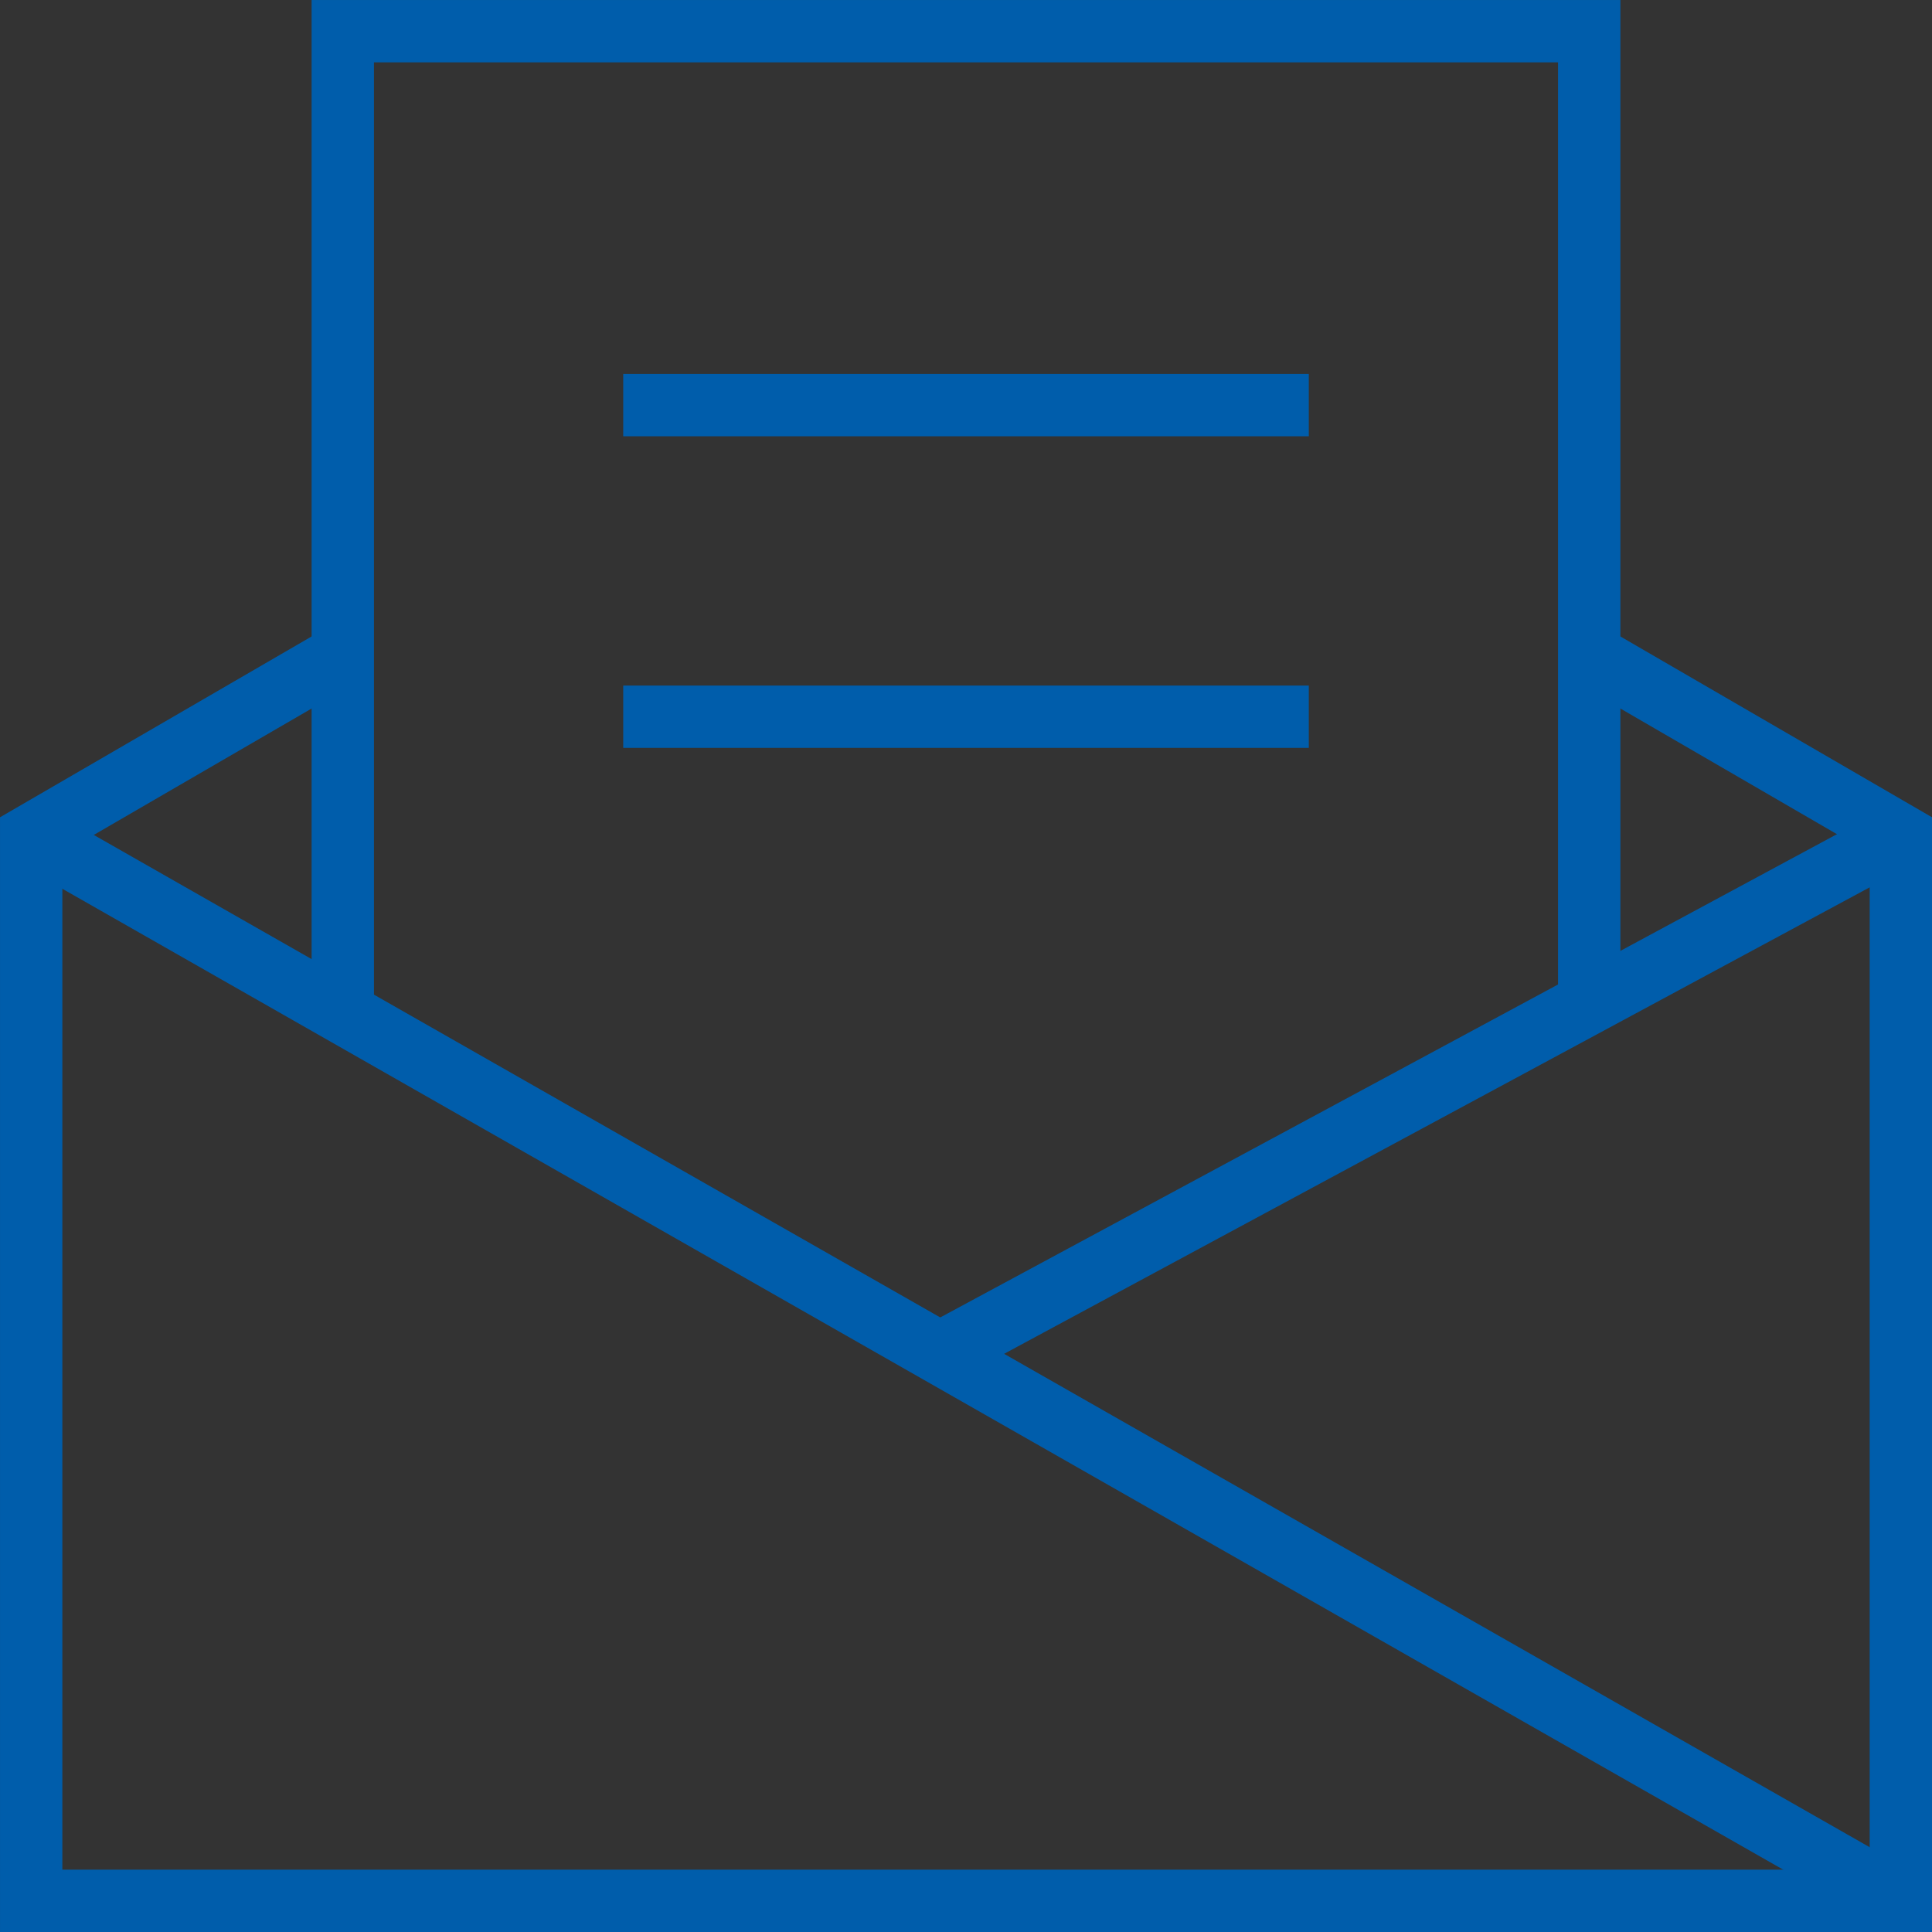 <svg xmlns="http://www.w3.org/2000/svg" xmlns:xlink="http://www.w3.org/1999/xlink" width="64" height="64" viewBox="0 0 64 64">
  <rect x="0" y="0" width="64" height="64" fill="#333333" stroke="none"/>
  <defs>
    <style>
      .cls-1, .cls-4 {
        fill: #fff;
      }

      .cls-1 {
        opacity: 0.002;
      }

      .cls-2, .cls-6, .cls-7 {
        fill: none;
      }

      .cls-3 {
        clip-path: url(#clip-path);
      }

      .cls-4 {
        opacity: 0.001;
      }

      .cls-5 {
        clip-path: url(#clip-path-2);
      }

      .cls-6, .cls-7 {
        stroke: #005dab;
        stroke-miterlimit: 10;
        stroke-width: 2.065px;
      }

      .cls-7 {
        stroke-linecap: square;
      }
    </style>
    <clipPath id="clip-path">
      <rect class="cls-2" width="64" height="64"/>
    </clipPath>
    <clipPath id="clip-path-2">
      <rect id="Rectangle_1" data-name="Rectangle 1" class="cls-1" width="64" height="64"/>
    </clipPath>
  </defs>
  <g id="icon-mail-64px" class="cls-3">
    <rect id="Rectangle_1395" data-name="Rectangle 1395" class="cls-4" width="64" height="64"/>
    <g id="icon-mail-64px-2" data-name="icon-mail-64px">
      <g id="Group_1888" data-name="Group 1888">
        <g id="Mask_Group_1" data-name="Mask Group 1" class="cls-5">
          <g id="newsletter-outline-64" transform="translate(-1.032 -1.032)">
            <path id="Path_1177" data-name="Path 1177" class="cls-6" d="M12.387,22.71,2.065,28.7V64H64V28.7L53.677,22.71"/>
            <path id="Path_1178" data-name="Path 1178" class="cls-6" d="M12.387,34.477V2.065h41.29V34.271"/>
            <line id="Line_711" data-name="Line 711" class="cls-6" x2="61.935" y2="35.303" transform="translate(2.065 28.697)"/>
            <line id="Line_712" data-name="Line 712" class="cls-6" x1="31.794" y2="17.135" transform="translate(32.206 28.697)"/>
            <line id="Line_713" data-name="Line 713" class="cls-7" x2="20.645" transform="translate(22.71 14.452)"/>
            <line id="Line_714" data-name="Line 714" class="cls-7" x2="20.645" transform="translate(22.71 24.774)"/>
          </g>
        </g>
      </g>
      <g id="Icon_Mail_64px" data-name="Icon/Mail/64px">
        <rect id="Rectangle_763" data-name="Rectangle 763" class="cls-2" width="64" height="64"/>
      </g>
    </g>
  </g>
</svg>
